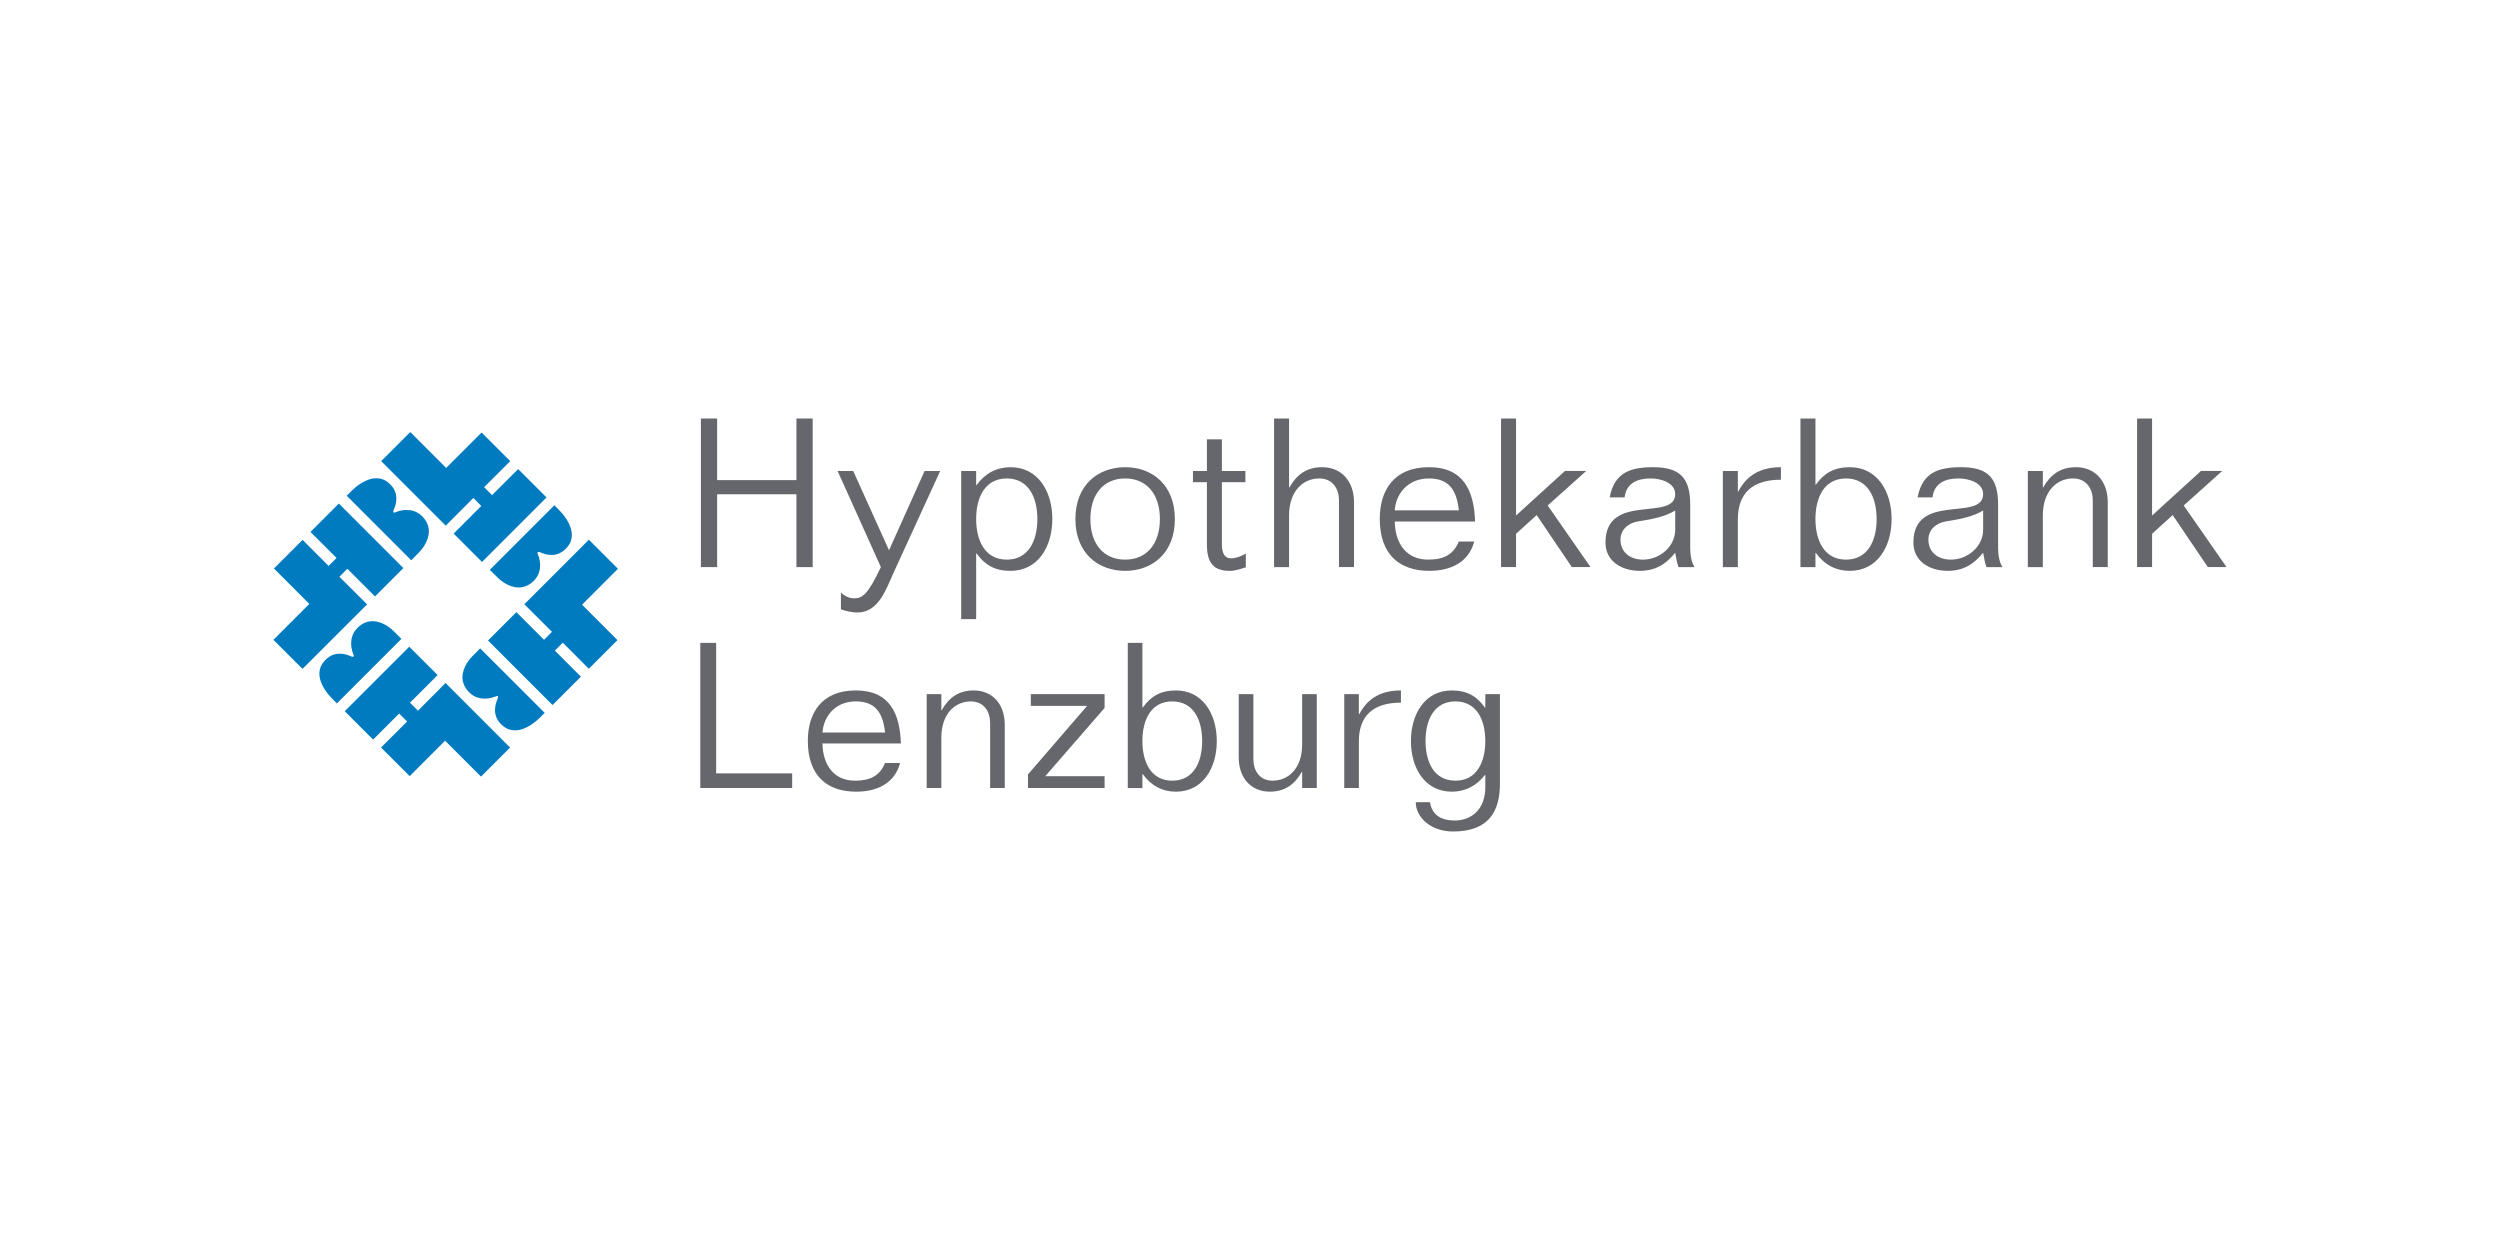 <?xml version="1.0" encoding="UTF-8"?>
<svg id="Ebene_1" data-name="Ebene 1" xmlns="http://www.w3.org/2000/svg" viewBox="0 0 1920 960">
  <defs>
    <style>
      .cls-1 {
        fill: #66676c;
      }

      .cls-1, .cls-2 {
        stroke-width: 0px;
      }

      .cls-2 {
        fill: #007bc0;
      }
    </style>
  </defs>
  <g>
    <g>
      <path class="cls-2" d="M210,491.37l27.58-27.57-27.2-27.21,22.01-21.99,19.97,20.03,6.09-6.1-20-20.02,21.79-21.79,49.56,49.55-21.8,21.8-21.22-21.25-6.12,6.12,21.27,21.21-49.58,49.53-22.35-22.31h0Z"/>
      <path class="cls-2" d="M321.9,424.16c-.37.37-5.58,5.62-5.58,5.63h0l-.51.5-49.56-49.58h0l.5-.48,3.31-3.31c2.72-2.71,10.52-9.61,18.99-9.65h0c3.31,0,6.71,1.11,9.81,3.93h0l.99.93c3.5,3.52,4.56,7.37,4.56,10.76h0c0,.86-.07,1.7-.17,2.5h0c-.28,1.99-1.03,4.08-1.35,4.9h0c-.25.61-.86,1.86-.85,2.64h0c.02.29.07.45.19.57h0c.13.13.25.16.48.18h0c.35,0,.93-.2,1.5-.42h0c.51-.22,3.86-1.61,8.13-1.62h0c3.58,0,7.86,1.02,11.62,4.58h0l.52.52h0c3.57,3.73,4.9,7.69,4.9,11.36h0c-.03,8.25-6.42,14.9-7.49,16.04h0"/>
    </g>
    <g>
      <path class="cls-2" d="M348.4,409.8l21.23-21.22-6.11-6.13-21.2,21.27-49.56-49.57,22.33-22.34,27.57,27.56,27.21-27.2,22,22-20.05,19.97,6.1,6.1,20.02-20,21.79,21.79-49.56,49.56-21.77-21.79h0Z"/>
      <path class="cls-2" d="M382.3,443.7c-.36-.38-5.6-5.59-5.62-5.59h0l-.5-.49,49.57-49.58.5.5,3.29,3.31c2.69,2.72,9.6,10.52,9.64,19h0c0,3.29-1.09,6.7-3.9,9.8h0l-.95,1c-3.54,3.49-7.37,4.56-10.77,4.56h0c-.86,0-1.7-.07-2.5-.18h0c-1.99-.28-4.07-1-4.9-1.34h0c-.61-.24-1.86-.85-2.63-.83h0c-.31,0-.47.08-.59.19h0c-.13.14-.16.24-.17.47h0c0,.35.2.92.44,1.52h0c.19.5,1.61,3.85,1.61,8.12h0c0,3.59-1.01,7.87-4.56,11.62h0c-.16.17-.34.36-.53.54h0c-3.76,3.57-7.71,4.88-11.38,4.88h0c-8.24-.03-14.89-6.39-16.03-7.49h0"/>
    </g>
    <g>
      <path class="cls-2" d="M342.17,524.52l49.56,49.59-22.33,22.34-27.58-27.58h0l-27.19,27.2-22.01-22,20.03-19.97-6.1-6.08-20.01,19.98-21.79-21.8,49.56-49.53,21.79,21.78-21.23,21.23,6.11,6.12,21.19-21.28Z"/>
      <path class="cls-2" d="M302.17,484.55c.38.37,5.64,5.58,5.64,5.58h0l.5.5-49.57,49.58-.5-.51h0l-3.3-3.32c-2.71-2.72-9.61-10.52-9.65-18.99h0c0-3.31,1.12-6.71,3.94-9.81h0l.94-.97c3.53-3.54,7.38-4.6,10.78-4.59h0c.86,0,1.69.08,2.49.18h0c1.98.28,4.07,1.02,4.88,1.33h0c.61.26,1.86.87,2.65.86h0c.31,0,.48-.08.54-.13h0c.16-.19.19-.31.21-.53h0c0-.34-.21-.92-.44-1.49h0c-.2-.53-1.6-3.89-1.6-8.13h0c0-3.59,1.01-7.88,4.56-11.61h0c.19-.21.37-.37.53-.53h0c3.74-3.61,7.7-4.92,11.37-4.92h0c8.24.03,14.89,6.4,16.03,7.5h0"/>
    </g>
    <g>
      <path class="cls-2" d="M474.58,436.84l-27.57,27.58,27.2,27.2-22,22-19.98-20.05-6.1,6.11,20,20.02-21.8,21.78-49.54-49.57h0l21.78-21.78,21.23,21.23,6.11-6.12-21.26-21.18,49.59-49.56,22.34,22.34Z"/>
      <path class="cls-2" d="M385.73,557.02l-1-.94c-3.52-3.56-4.59-7.38-4.57-10.77h0c0-.87.07-1.7.19-2.5h0c.28-2.01,1.01-4.09,1.32-4.89h0c.26-.63.86-1.88.85-2.63h0c0-.33-.07-.47-.19-.59h0c-.16-.16-.24-.17-.47-.19h0c-.34,0-.91.22-1.54.47h0c-.46.15-3.84,1.57-8.09,1.57h0c-3.59,0-7.88-.99-11.62-4.55h0c-.19-.17-.37-.35-.53-.54h0c-3.59-3.73-4.91-7.69-4.91-11.36h0c.03-8.25,6.42-14.9,7.5-16.03h0c.38-.39,5.58-5.62,5.6-5.64h0l.48-.49,49.58,49.53-.5.5-3.31,3.31c-2.74,2.7-10.52,9.6-19.01,9.64h0c-3.29.01-6.69-1.08-9.78-3.9h0Z"/>
    </g>
  </g>
  <path class="cls-1" d="M538.29,321.41h12.47v47.32h60.9v-47.32h12.47v114.13h-12.47v-55.94h-60.9v55.93h-12.47v-114.12Z"/>
  <path class="cls-1" d="M682.76,422.6l27.34-60.89h11.98l-35.96,78.46c-5.44,12-11.36,30.21-27.5,30.21-4.32,0-8.64-.97-12.79-2.39v-12.8c2.88,2.57,6.39,4.32,10.23,4.32,6.71,0,10.88-3.83,20.46-23.97l-33.25-73.83h11.99l27.5,60.89Z"/>
  <path class="cls-1" d="M738.19,361.71h11.5v10.86h.32c6.55-9.11,15.5-13.76,26.05-13.76,21.11,0,32.13,18.56,32.13,39.81s-11.02,39.8-32.13,39.8c-12.14,0-19.81-4.64-26.05-13.42h-.32v50.5h-11.5v-113.79ZM773.19,429.79c16.62,0,23.5-14.39,23.5-31.17s-6.88-31.16-23.5-31.16-23.5,14.39-23.5,31.16c.01,16.78,6.88,31.17,23.5,31.17Z"/>
  <path class="cls-1" d="M825.91,398.62c0-26.38,17.58-39.81,38.2-39.81s38.19,13.43,38.19,39.81-17.58,39.8-38.19,39.8c-20.62,0-38.2-13.42-38.2-39.8ZM890.8,398.62c0-19.19-10.23-31.16-26.69-31.16s-26.69,11.98-26.69,31.16,10.22,31.17,26.69,31.17,26.69-11.99,26.69-31.17Z"/>
  <path class="cls-1" d="M926.89,337.41h11.51v24.3h18.06v8.62h-18.06v47.32c0,6.71,1.75,11.18,7.19,11.18,3.2,0,8-1.59,11.19-3.83v10.7c-4.15,1.29-7.99,2.72-12.46,2.72-12.14,0-17.42-6.07-17.42-20.13v-47.96h-10.71v-8.62h10.71v-24.3h-.01Z"/>
  <path class="cls-1" d="M1028.34,435.54v-51.15c0-8.95-4.77-16.94-15.16-16.94-12.32,0-23.18,9.58-23.18,28.45v39.64h-11.51v-114.13h11.52v52.9h.31c5.44-9.74,13.27-15.51,25.1-15.51,14.86,0,24.46,10.88,24.46,26.86v49.87h-11.54Z"/>
  <path class="cls-1" d="M1071.17,400.54c.31,17.11,9.12,29.25,25.58,29.25,12.31,0,19.5-4,23.64-13.91h11.83c-4.3,16.14-18.22,22.53-34.51,22.53-22.71,0-38.05-12.32-38.05-39.96,0-21.89,10.88-39.65,37.73-39.65s34.68,18.39,35.48,41.73h-61.7ZM1120.39,391.91c-1.74-16.14-7.99-24.45-23.01-24.45-15.99,0-25.26,11.5-26.22,24.45h49.23Z"/>
  <path class="cls-1" d="M1152.81,321.41h11.51v74.49l37.56-34.2h16.31l-29.57,26.52,32.92,47.31h-14.37l-27.02-39.96-15.83,14.38v25.58h-11.51v-114.12h0Z"/>
  <path class="cls-1" d="M1236.22,382c3.67-19.18,15.99-23.19,33.56-23.19,20.94,0,28.3,8.81,28.3,28.78v33.24c0,5.12.8,10.72,3.34,14.71h-12.32c-1.11-3.19-1.9-7.19-2.56-11.04-7.18,8.96-15.35,13.91-27.16,13.91-13.75,0-26.36-7.2-26.36-21.73,0-39,53.52-15.67,53.52-37.26,0-8.62-10.86-11.98-18.86-11.98-10.05,0-18.68,3.52-19.98,14.55h-11.48ZM1286.56,392.07c-7.18,4.47-17.41,6.71-28.28,8.3-7.35,1.13-13.74,6.09-13.74,14.07,0,9.91,7.67,15.35,17.26,15.35,13.28,0,24.76-10.4,24.76-22.85v-14.87Z"/>
  <path class="cls-1" d="M1323.15,361.71h11.52v15.82h.31c6.87-13.28,18.06-18.72,32.77-18.72v9.61c-22.05,0-33.08,10.54-33.08,30.36v36.76h-11.52v-73.83h0Z"/>
  <path class="cls-1" d="M1382.75,321.41h11.51v50.83h.33c6.22-8.78,13.89-13.43,26.05-13.43,21.1,0,32.11,18.56,32.11,39.81s-11.01,39.8-32.11,39.8c-10.56,0-19.51-4.64-26.05-13.74h-.33v10.86h-11.51v-114.13ZM1417.74,429.79c16.63,0,23.51-14.39,23.51-31.17s-6.87-31.16-23.51-31.16-23.48,14.39-23.48,31.16,6.86,31.17,23.48,31.17Z"/>
  <path class="cls-1" d="M1472.7,382c3.68-19.18,15.99-23.19,33.58-23.19,20.93,0,28.27,8.81,28.27,28.78v33.24c0,5.12.8,10.72,3.35,14.71h-12.3c-1.13-3.19-1.92-7.19-2.56-11.04-7.19,8.96-15.35,13.91-27.17,13.91-13.75,0-26.38-7.2-26.38-21.73,0-39,53.55-15.67,53.55-37.26,0-8.62-10.86-11.98-18.86-11.98-10.08,0-18.7,3.52-19.99,14.55h-11.49ZM1523.05,392.07c-7.19,4.47-17.44,6.71-28.29,8.3-7.36,1.13-13.75,6.09-13.75,14.07,0,9.91,7.67,15.35,17.25,15.35,13.28,0,24.79-10.4,24.79-22.85v-14.87Z"/>
  <path class="cls-1" d="M1607.25,435.54v-51.15c0-8.95-4.79-16.94-15.17-16.94-12.32,0-23.18,9.58-23.18,28.45v39.64h-11.52v-73.83h11.52v12.6h.31c5.45-9.74,13.29-15.51,25.11-15.51,14.83,0,24.44,10.88,24.44,26.86v49.87h-11.51Z"/>
  <path class="cls-1" d="M1641.27,321.41h11.52v74.49l37.56-34.2h16.31l-29.57,26.52,32.91,47.31h-14.37l-27.02-39.96-15.81,14.38v25.58h-11.52v-114.12h-.01Z"/>
  <path class="cls-1" d="M537.83,493.73h12.18v100.22h58.37v11.25h-70.55v-111.47h0Z"/>
  <path class="cls-1" d="M631.65,571c.32,16.71,8.9,28.57,24.98,28.57,12.02,0,19.04-3.91,23.09-13.59h11.56c-4.22,15.76-17.79,22.03-33.72,22.03-22.17,0-37.15-12.03-37.15-39.02,0-21.4,10.61-38.73,36.84-38.73s33.87,17.97,34.64,40.75h-60.24ZM679.72,562.57c-1.7-15.76-7.8-23.89-22.47-23.89-15.6,0-24.67,11.24-25.6,23.89h48.07Z"/>
  <path class="cls-1" d="M760.42,605.2v-49.96c0-8.74-4.69-16.55-14.83-16.55-12.02,0-22.64,9.37-22.64,27.79v38.72h-11.25v-72.13h11.25v12.33h.31c5.31-9.52,12.96-15.15,24.51-15.15,14.51,0,23.88,10.62,23.88,26.22v48.73h-11.23Z"/>
  <path class="cls-1" d="M791.68,533.07h56.65v10.61l-45.58,52.45h45.58v9.07h-58.84v-10.46l45.41-52.61h-43.22v-9.06h0Z"/>
  <path class="cls-1" d="M866.13,493.73h11.24v49.65h.31c6.08-8.59,13.57-13.12,25.44-13.12,20.6,0,31.38,18.12,31.38,38.88s-10.78,38.87-31.38,38.87c-10.3,0-19.04-4.53-25.44-13.43h-.31v10.63h-11.24v-111.48ZM900.31,599.56c16.24,0,22.95-14.04,22.95-30.44s-6.71-30.44-22.95-30.44-22.94,14.05-22.94,30.44,6.71,30.44,22.94,30.44Z"/>
  <path class="cls-1" d="M962.59,533.07v49.95c0,8.74,4.68,16.54,14.83,16.54,12.02,0,22.63-9.37,22.63-27.78v-38.71h11.24v72.13h-11.24v-12.34h-.31c-5.3,9.51-12.96,15.14-24.51,15.14-14.51,0-23.88-10.63-23.88-26.22v-48.71h11.24Z"/>
  <path class="cls-1" d="M1032.37,533.07h11.23v15.46h.31c6.73-12.96,17.65-18.28,32.01-18.28v9.38c-21.54,0-32.31,10.3-32.31,29.66v35.91h-11.23v-72.13h-.01Z"/>
  <path class="cls-1" d="M1151.94,533.07v68.67c0,20.31-7.64,36.85-35.91,36.85-18.25,0-28.71-11.86-28.71-22.17v-.31h10.92c1.57,10.63,9.84,14.04,18.9,14.04,13.42,0,23.58-9.04,23.58-25.58v-9.36h-.33c-6.39,8.27-15.14,12.8-25.44,12.8-20.59,0-31.37-18.11-31.37-38.87s10.78-38.88,31.37-38.88c11.87,0,19.36,4.53,25.44,13.12h.33v-10.3h11.22ZM1117.75,599.56c16.25,0,22.96-14.04,22.96-30.44s-6.71-30.44-22.96-30.44-22.94,14.05-22.94,30.44,6.7,30.44,22.94,30.44Z"/>
</svg>